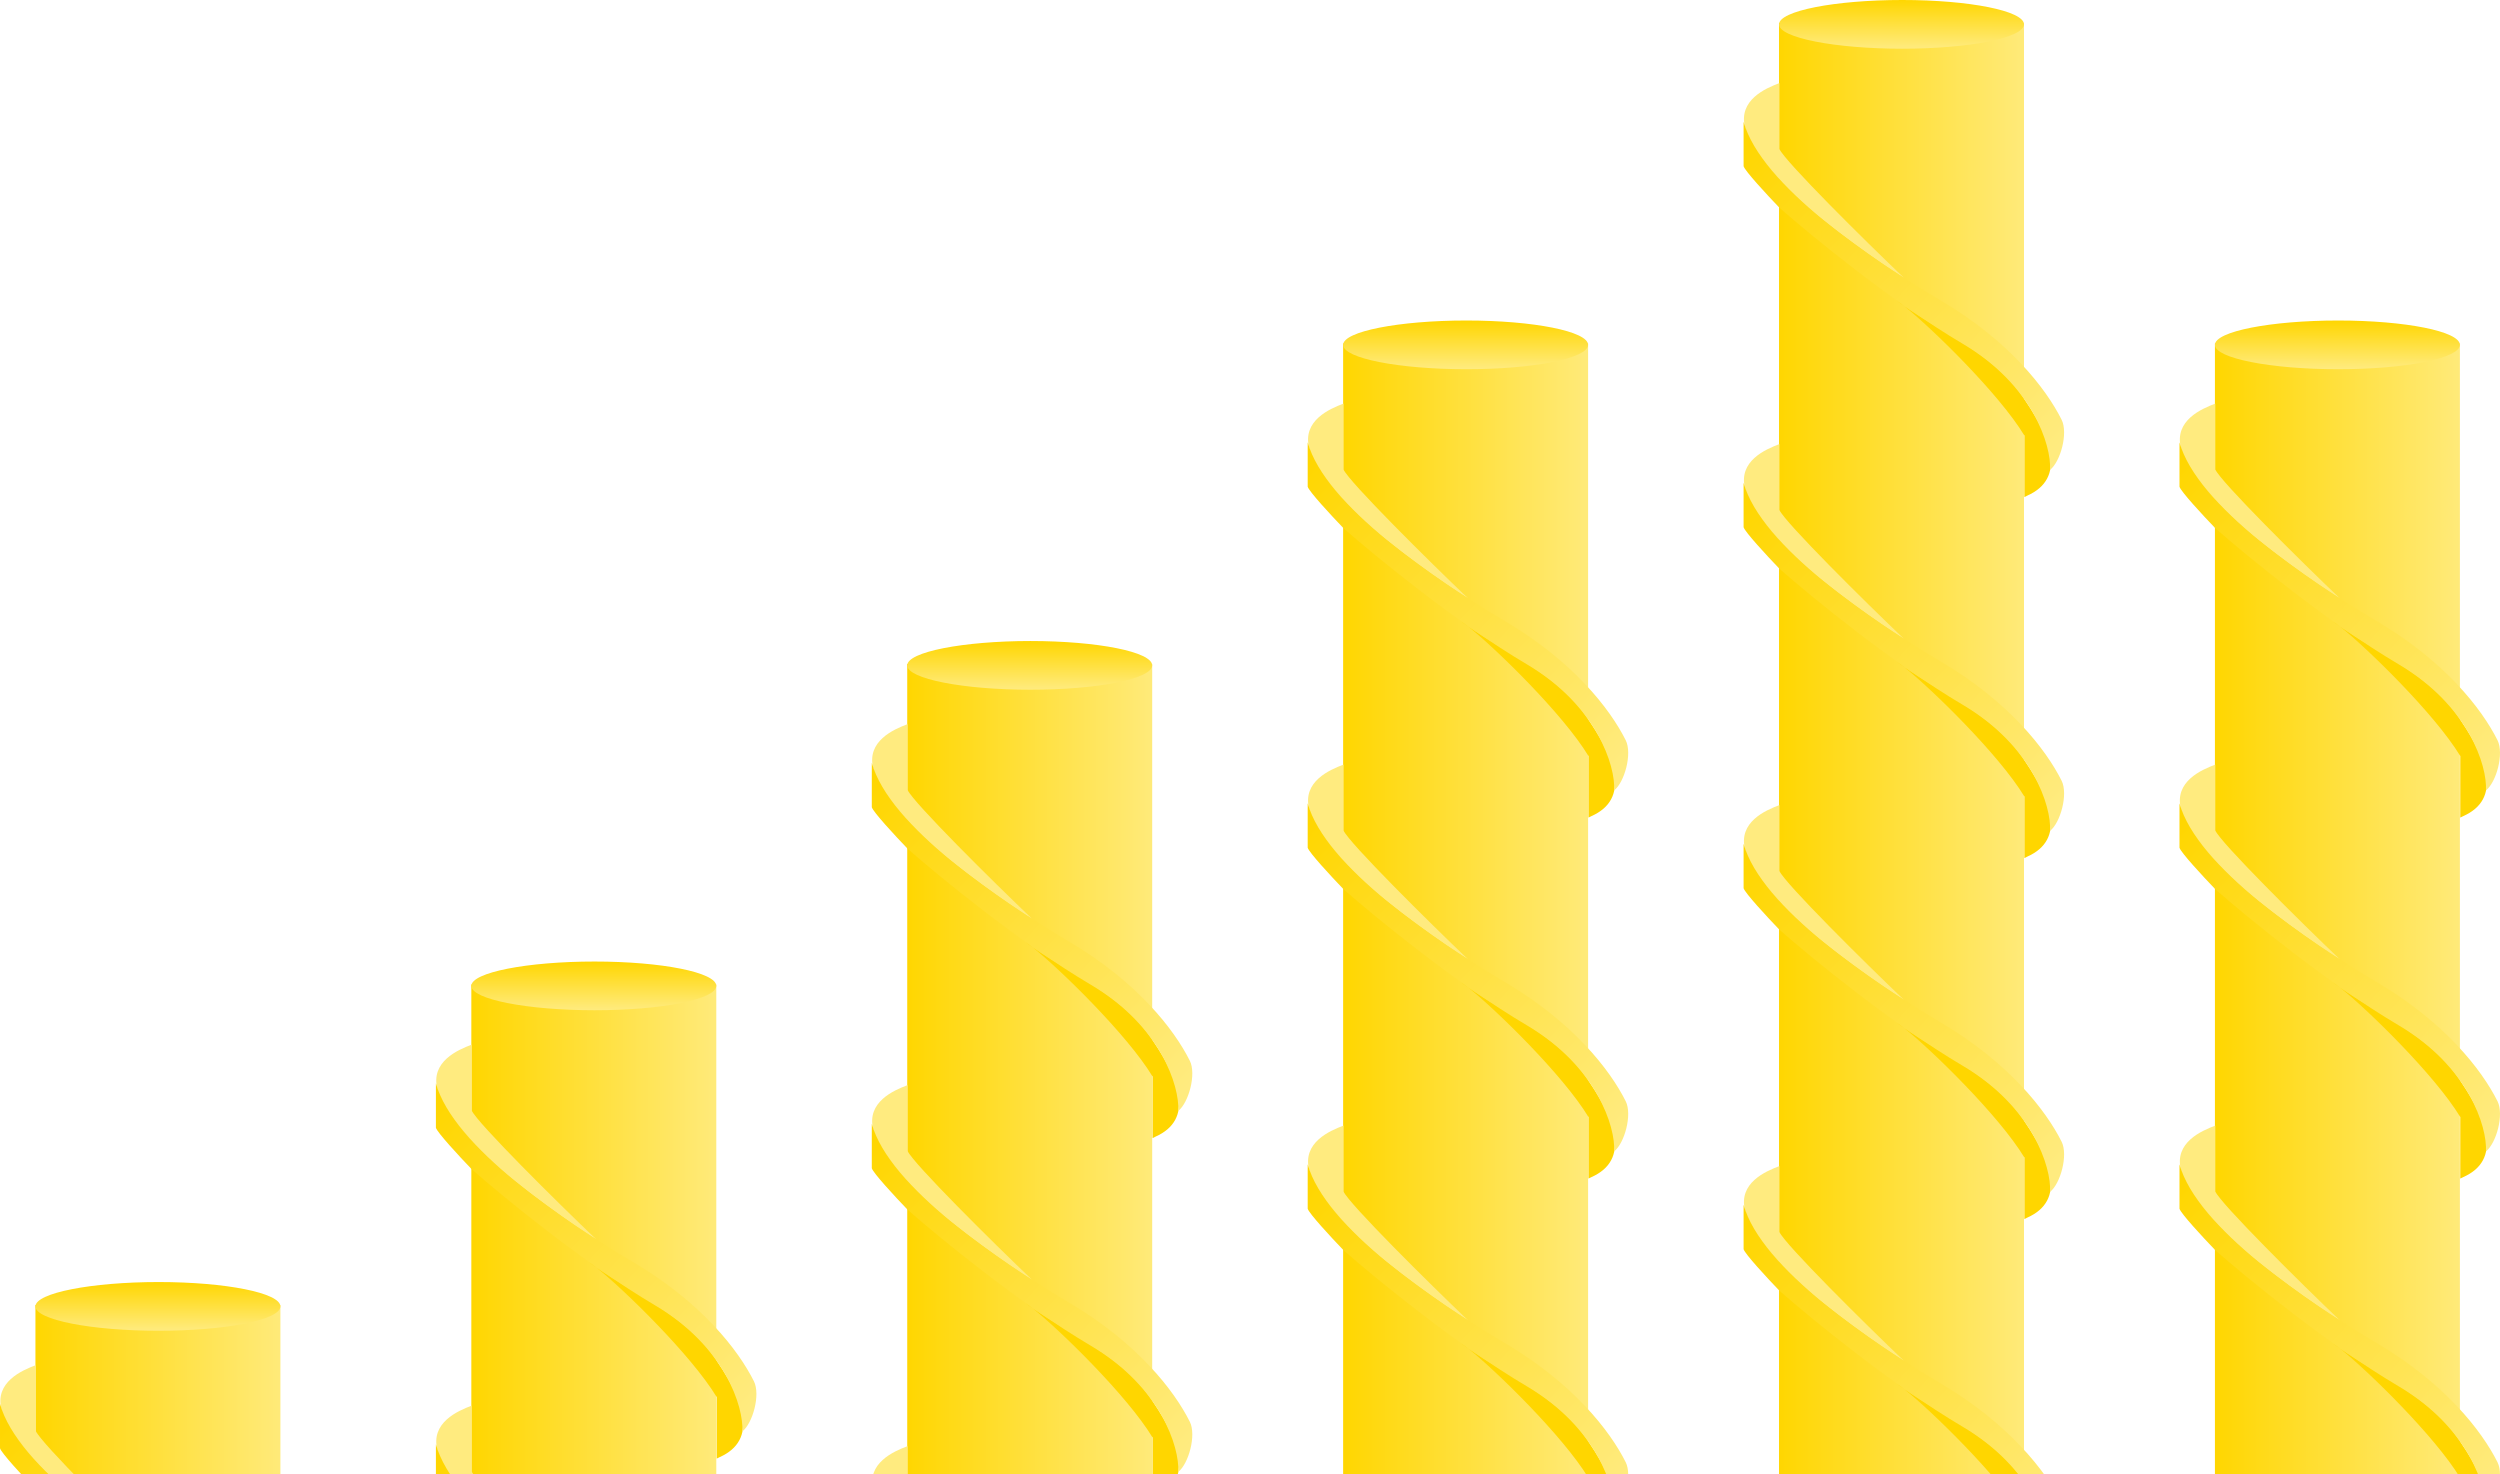 <svg width="780" height="460" viewBox="0 0 780 460" fill="none" xmlns="http://www.w3.org/2000/svg">
<g clip-path="url(#clip0_353_35975)">
<path d="M631.485 7.151L631.485 834.005L555.057 834.005L555.057 7.151L631.485 7.151Z" fill="url(#paint0_linear_353_35975)"/>
<path d="M593.495 15.196C572.513 15.196 555.057 11.794 555.057 7.598C555.057 3.402 572.513 -1.30666e-05 593.495 -8.41767e-06C614.476 -3.76872e-06 631.485 3.402 631.485 7.598C631.485 11.794 614.476 15.196 593.495 15.196Z" fill="url(#paint1_linear_353_35975)"/>
<path d="M632.496 154.645L631.603 155.092L631.603 135.873C623.644 122.741 602.577 102.241 594.266 95.631C593.423 95.044 592.607 94.455 591.824 93.86C592.412 94.213 593.243 94.816 594.266 95.631C605.459 103.41 621.502 110.588 629.815 122.018C640.541 136.767 644.564 149.281 632.496 154.645Z" fill="#FFD600"/>
<path d="M544.448 39.778C542.303 31.197 550.855 27.562 555.175 25.923L555.175 46.483C556.963 50.416 581.843 75.087 594.06 86.708C586.014 81.791 570.818 70.618 564.114 64.807C558.441 59.891 546.594 48.36 544.448 39.778Z" fill="#FFEB7F"/>
<path d="M612.384 107.267C634.195 120.14 640.063 139.001 639.616 146.599C642.834 144.096 645.326 135.16 643.224 130.956C638.307 121.123 626.803 106.361 605.68 93.859C583.78 80.897 549.365 57.656 544.001 37.99L544.001 51.846C544.359 53.276 551.301 60.785 555.175 64.807C565.157 73.597 590.573 94.395 612.384 107.267Z" fill="url(#paint2_linear_353_35975)"/>
<path d="M632.496 492.537L631.603 492.984L631.603 473.765C623.644 460.634 602.577 440.133 594.266 433.523C593.423 432.937 592.607 432.347 591.824 431.752C592.412 432.105 593.243 432.708 594.266 433.523C605.459 441.302 621.502 448.48 629.815 459.91C640.541 474.659 644.564 487.174 632.496 492.537Z" fill="#FFD600"/>
<path d="M544.448 377.671C542.303 369.089 550.855 365.454 555.175 363.815L555.175 384.375C556.963 388.308 581.843 412.98 594.06 424.6C586.014 419.684 570.818 408.51 564.114 402.7C558.441 397.783 546.594 386.252 544.448 377.671Z" fill="#FFEB7F"/>
<path d="M612.384 445.161C634.195 458.033 640.063 476.894 639.616 484.492C642.834 481.989 645.326 473.053 643.224 468.849C638.307 459.016 626.803 444.254 605.68 431.752C583.78 418.791 549.365 395.55 544.001 375.884L544.001 389.739C544.359 391.169 551.301 398.678 555.175 402.701C565.157 411.491 590.573 432.289 612.384 445.161Z" fill="url(#paint3_linear_353_35975)"/>
<path d="M632.495 267.276L631.602 267.723L631.602 248.504C623.643 235.372 602.576 214.872 594.265 208.262C593.422 207.675 592.606 207.086 591.823 206.491C592.411 206.844 593.242 207.447 594.265 208.262C605.459 216.04 621.501 223.219 629.814 234.648C640.541 249.398 644.563 261.912 632.495 267.276Z" fill="#FFD600"/>
<path d="M544.447 152.409C542.302 143.828 550.854 140.193 555.174 138.554L555.174 159.114C556.962 163.047 581.842 187.718 594.059 199.339C586.014 194.423 570.817 183.249 564.113 177.438C558.44 172.522 546.593 160.991 544.447 152.409Z" fill="#FFEB7F"/>
<path d="M612.383 219.898C634.194 232.77 640.062 251.632 639.615 259.23C642.833 256.727 645.325 247.791 643.223 243.587C638.306 233.754 626.802 218.991 605.679 206.49C583.779 193.528 549.364 170.287 544 150.621L544 164.477C544.358 165.907 551.3 173.416 555.174 177.438C565.156 186.228 590.572 207.026 612.383 219.898Z" fill="url(#paint4_linear_353_35975)"/>
<path d="M632.497 379.906L631.604 380.353L631.604 361.134C623.645 348.003 602.578 327.502 594.267 320.892C593.424 320.306 592.608 319.716 591.825 319.121C592.413 319.474 593.244 320.078 594.267 320.892C605.46 328.671 621.503 335.849 629.816 347.279C640.542 362.028 644.565 374.543 632.497 379.906Z" fill="#FFD600"/>
<path d="M544.448 265.041C542.303 256.459 550.855 252.824 555.175 251.185L555.175 271.745C556.963 275.678 581.843 300.35 594.06 311.97C586.014 307.054 570.818 295.88 564.114 290.07C558.441 285.153 546.594 273.622 544.448 265.041Z" fill="#FFEB7F"/>
<path d="M612.384 332.529C634.195 345.402 640.063 364.263 639.616 371.861C642.834 369.358 645.326 360.422 643.224 356.218C638.307 346.385 626.803 331.623 605.68 319.121C583.78 306.159 549.365 282.918 544.001 263.252L544.001 277.108C544.359 278.538 551.301 286.047 555.175 290.069C565.157 298.859 590.573 319.657 612.384 332.529Z" fill="url(#paint5_linear_353_35975)"/>
<path d="M767.485 107.151L767.485 934.005L691.057 934.005L691.057 107.151L767.485 107.151Z" fill="url(#paint6_linear_353_35975)"/>
<path d="M729.495 115.196C708.513 115.196 691.057 111.794 691.057 107.598C691.057 103.402 708.513 100 729.495 100C750.476 100 767.485 103.402 767.485 107.598C767.485 111.794 750.476 115.196 729.495 115.196Z" fill="url(#paint7_linear_353_35975)"/>
<path d="M768.496 254.645L767.603 255.092L767.603 235.873C759.644 222.741 738.577 202.241 730.266 195.631C729.423 195.044 728.607 194.455 727.824 193.86C728.412 194.213 729.243 194.816 730.266 195.631C741.459 203.41 757.502 210.588 765.815 222.018C776.541 236.767 780.564 249.281 768.496 254.645Z" fill="#FFD600"/>
<path d="M680.448 139.778C678.303 131.197 686.855 127.562 691.175 125.923L691.175 146.482C692.963 150.416 717.843 175.087 730.06 186.708C722.014 181.791 706.818 170.618 700.114 164.807C694.441 159.891 682.594 148.36 680.448 139.778Z" fill="#FFEB7F"/>
<path d="M748.384 207.267C770.195 220.14 776.063 239.001 775.616 246.599C778.834 244.096 781.326 235.16 779.224 230.956C774.307 221.123 762.803 206.361 741.68 193.859C719.78 180.898 685.365 157.656 680.001 137.99L680.001 151.846C680.359 153.276 687.301 160.785 691.175 164.807C701.157 173.597 726.573 194.395 748.384 207.267Z" fill="url(#paint8_linear_353_35975)"/>
<path d="M768.495 367.276L767.602 367.723L767.602 348.504C759.643 335.372 738.576 314.872 730.265 308.262C729.422 307.675 728.606 307.086 727.823 306.491C728.411 306.844 729.242 307.447 730.265 308.262C741.459 316.04 757.501 323.219 765.814 334.648C776.541 349.398 780.563 361.912 768.495 367.276Z" fill="#FFD600"/>
<path d="M680.447 252.409C678.302 243.828 686.854 240.193 691.174 238.554L691.174 259.114C692.962 263.047 717.842 287.718 730.059 299.339C722.014 294.423 706.817 283.249 700.113 277.438C694.44 272.522 682.593 260.991 680.447 252.409Z" fill="#FFEB7F"/>
<path d="M748.383 319.898C770.194 332.77 776.062 351.632 775.615 359.23C778.833 356.727 781.325 347.791 779.223 343.587C774.306 333.754 762.802 318.991 741.679 306.49C719.779 293.528 685.364 270.287 680 250.621L680 264.477C680.358 265.907 687.3 273.416 691.174 277.438C701.156 286.228 726.572 307.026 748.383 319.898Z" fill="url(#paint9_linear_353_35975)"/>
<path d="M768.497 479.906L767.604 480.353L767.604 461.134C759.645 448.003 738.578 427.502 730.267 420.892C729.424 420.306 728.608 419.716 727.825 419.121C728.413 419.474 729.244 420.078 730.267 420.892C741.46 428.671 757.503 435.849 765.816 447.279C776.542 462.028 780.565 474.543 768.497 479.906Z" fill="#FFD600"/>
<path d="M680.448 365.041C678.303 356.459 686.855 352.824 691.175 351.185L691.175 371.745C692.963 375.678 717.843 400.35 730.06 411.97C722.014 407.054 706.818 395.88 700.114 390.07C694.441 385.153 682.594 373.622 680.448 365.041Z" fill="#FFEB7F"/>
<path d="M748.384 432.529C770.195 445.402 776.063 464.263 775.616 471.861C778.834 469.358 781.326 460.422 779.224 456.218C774.307 446.385 762.803 431.623 741.68 419.121C719.78 406.159 685.365 382.918 680.001 363.252L680.001 377.108C680.359 378.538 687.301 386.047 691.175 390.069C701.157 398.859 726.573 419.657 748.384 432.529Z" fill="url(#paint10_linear_353_35975)"/>
<path d="M495.485 107.151L495.485 934.005L419.057 934.005L419.057 107.151L495.485 107.151Z" fill="url(#paint11_linear_353_35975)"/>
<path d="M457.495 115.196C436.513 115.196 419.057 111.794 419.057 107.598C419.057 103.402 436.513 100 457.495 100C478.476 100 495.485 103.402 495.485 107.598C495.485 111.794 478.476 115.196 457.495 115.196Z" fill="url(#paint12_linear_353_35975)"/>
<path d="M496.496 254.645L495.603 255.092L495.603 235.873C487.644 222.741 466.577 202.241 458.266 195.631C457.423 195.044 456.607 194.455 455.824 193.86C456.412 194.213 457.243 194.816 458.266 195.631C469.459 203.41 485.502 210.588 493.815 222.018C504.541 236.767 508.564 249.281 496.496 254.645Z" fill="#FFD600"/>
<path d="M408.448 139.778C406.303 131.197 414.855 127.562 419.175 125.923L419.175 146.482C420.963 150.416 445.843 175.087 458.06 186.708C450.014 181.791 434.818 170.618 428.114 164.807C422.441 159.891 410.594 148.36 408.448 139.778Z" fill="#FFEB7F"/>
<path d="M476.384 207.267C498.195 220.14 504.063 239.001 503.616 246.599C506.834 244.096 509.326 235.16 507.224 230.956C502.307 221.123 490.803 206.361 469.68 193.859C447.78 180.898 413.365 157.656 408.001 137.99L408.001 151.846C408.359 153.276 415.301 160.785 419.175 164.807C429.157 173.597 454.573 194.395 476.384 207.267Z" fill="url(#paint13_linear_353_35975)"/>
<path d="M496.495 367.276L495.602 367.723L495.602 348.504C487.643 335.372 466.576 314.872 458.265 308.262C457.422 307.675 456.606 307.086 455.823 306.491C456.411 306.844 457.242 307.447 458.265 308.262C469.459 316.04 485.501 323.219 493.814 334.648C504.541 349.398 508.563 361.912 496.495 367.276Z" fill="#FFD600"/>
<path d="M408.447 252.409C406.302 243.828 414.854 240.193 419.174 238.554L419.174 259.114C420.962 263.047 445.842 287.718 458.059 299.339C450.014 294.423 434.817 283.249 428.113 277.438C422.44 272.522 410.593 260.991 408.447 252.409Z" fill="#FFEB7F"/>
<path d="M476.383 319.898C498.194 332.77 504.062 351.632 503.615 359.23C506.833 356.727 509.325 347.791 507.223 343.587C502.306 333.754 490.802 318.991 469.679 306.49C447.779 293.528 413.364 270.287 408 250.621L408 264.477C408.358 265.907 415.3 273.416 419.174 277.438C429.156 286.228 454.572 307.026 476.383 319.898Z" fill="url(#paint14_linear_353_35975)"/>
<path d="M496.497 479.906L495.604 480.353L495.604 461.134C487.645 448.003 466.578 427.502 458.267 420.892C457.424 420.306 456.608 419.716 455.825 419.121C456.413 419.474 457.244 420.078 458.267 420.892C469.46 428.671 485.503 435.849 493.816 447.279C504.542 462.028 508.565 474.543 496.497 479.906Z" fill="#FFD600"/>
<path d="M408.448 365.041C406.303 356.459 414.855 352.824 419.175 351.185L419.175 371.745C420.963 375.678 445.843 400.35 458.06 411.97C450.014 407.054 434.818 395.88 428.114 390.07C422.441 385.153 410.594 373.622 408.448 365.041Z" fill="#FFEB7F"/>
<path d="M476.384 432.529C498.195 445.402 504.063 464.263 503.616 471.861C506.834 469.358 509.326 460.422 507.224 456.218C502.307 446.385 490.803 431.623 469.68 419.121C447.78 406.159 413.365 382.918 408.001 363.252L408.001 377.108C408.359 378.538 415.301 386.047 419.175 390.069C429.157 398.859 454.573 419.657 476.384 432.529Z" fill="url(#paint15_linear_353_35975)"/>
<path d="M359.485 207.151L359.485 1034.01L283.057 1034.01L283.057 207.151L359.485 207.151Z" fill="url(#paint16_linear_353_35975)"/>
<path d="M321.495 215.196C300.513 215.196 283.057 211.794 283.057 207.598C283.057 203.402 300.513 200 321.495 200C342.476 200 359.485 203.402 359.485 207.598C359.485 211.794 342.476 215.196 321.495 215.196Z" fill="url(#paint17_linear_353_35975)"/>
<path d="M360.496 354.645L359.603 355.092L359.603 335.873C351.644 322.741 330.577 302.241 322.266 295.631C321.423 295.044 320.607 294.455 319.824 293.86C320.412 294.213 321.243 294.816 322.266 295.631C333.459 303.41 349.502 310.588 357.815 322.018C368.541 336.767 372.564 349.281 360.496 354.645Z" fill="#FFD600"/>
<path d="M272.448 239.778C270.303 231.197 278.855 227.562 283.175 225.923L283.175 246.482C284.963 250.416 309.843 275.087 322.06 286.708C314.014 281.791 298.818 270.618 292.114 264.807C286.441 259.891 274.594 248.36 272.448 239.778Z" fill="#FFEB7F"/>
<path d="M340.384 307.267C362.195 320.14 368.063 339.001 367.616 346.599C370.834 344.096 373.326 335.16 371.224 330.956C366.307 321.123 354.803 306.361 333.68 293.859C311.78 280.898 277.365 257.656 272.001 237.99L272.001 251.846C272.359 253.276 279.301 260.785 283.175 264.807C293.157 273.597 318.573 294.395 340.384 307.267Z" fill="url(#paint18_linear_353_35975)"/>
<path d="M360.495 467.276L359.602 467.723L359.602 448.504C351.643 435.372 330.576 414.872 322.265 408.262C321.422 407.675 320.606 407.086 319.823 406.491C320.411 406.844 321.242 407.447 322.265 408.262C333.459 416.04 349.501 423.219 357.814 434.648C368.541 449.398 372.563 461.912 360.495 467.276Z" fill="#FFD600"/>
<path d="M272.447 352.409C270.302 343.828 278.854 340.193 283.174 338.554L283.174 359.114C284.962 363.047 309.842 387.718 322.059 399.339C314.014 394.423 298.817 383.249 292.113 377.438C286.44 372.522 274.593 360.991 272.447 352.409Z" fill="#FFEB7F"/>
<path d="M340.383 419.898C362.194 432.77 368.062 451.632 367.615 459.23C370.833 456.727 373.325 447.791 371.223 443.587C366.306 433.754 354.802 418.991 333.679 406.49C311.779 393.528 277.364 370.287 272 350.621L272 364.477C272.358 365.907 279.3 373.416 283.174 377.438C293.156 386.228 318.572 407.026 340.383 419.898Z" fill="url(#paint19_linear_353_35975)"/>
<path d="M272.448 465.041C270.303 456.459 278.855 452.824 283.175 451.185L283.175 471.745C284.963 475.678 309.843 500.35 322.06 511.97C314.014 507.054 298.818 495.88 292.114 490.07C286.441 485.153 274.594 473.622 272.448 465.041Z" fill="#FFEB7F"/>
<path d="M223.485 307.151L223.485 1134.01L147.057 1134.01L147.057 307.151L223.485 307.151Z" fill="url(#paint20_linear_353_35975)"/>
<path d="M185.495 315.196C164.513 315.196 147.057 311.794 147.057 307.598C147.057 303.402 164.513 300 185.495 300C206.476 300 223.485 303.402 223.485 307.598C223.485 311.794 206.476 315.196 185.495 315.196Z" fill="url(#paint21_linear_353_35975)"/>
<path d="M224.496 454.645L223.603 455.092L223.603 435.873C215.644 422.741 194.577 402.241 186.266 395.631C185.423 395.044 184.607 394.455 183.824 393.86C184.412 394.213 185.243 394.816 186.266 395.631C197.459 403.41 213.502 410.588 221.815 422.018C232.541 436.767 236.564 449.281 224.496 454.645Z" fill="#FFD600"/>
<path d="M136.448 339.778C134.303 331.197 142.855 327.562 147.175 325.923L147.175 346.482C148.963 350.416 173.843 375.087 186.06 386.708C178.014 381.791 162.818 370.618 156.114 364.807C150.441 359.891 138.594 348.36 136.448 339.778Z" fill="#FFEB7F"/>
<path d="M204.384 407.267C226.195 420.14 232.063 439.001 231.616 446.599C234.834 444.096 237.326 435.16 235.224 430.956C230.307 421.123 218.803 406.361 197.68 393.859C175.78 380.898 141.365 357.656 136.001 337.99L136.001 351.846C136.359 353.276 143.301 360.785 147.175 364.807C157.157 373.597 182.573 394.395 204.384 407.267Z" fill="url(#paint22_linear_353_35975)"/>
<path d="M136.447 452.409C134.302 443.828 142.854 440.193 147.174 438.554L147.174 459.114C148.962 463.047 173.842 487.718 186.059 499.339C178.014 494.423 162.817 483.249 156.113 477.438C150.44 472.522 138.593 460.991 136.447 452.409Z" fill="#FFEB7F"/>
<path d="M204.383 519.898C226.194 532.77 232.062 551.632 231.615 559.23C234.833 556.727 237.325 547.791 235.223 543.587C230.306 533.754 218.802 518.991 197.679 506.49C175.779 493.528 141.364 470.287 136 450.621L136 464.477C136.358 465.907 143.3 473.416 147.174 477.438C157.156 486.228 182.572 507.026 204.383 519.898Z" fill="url(#paint23_linear_353_35975)"/>
<path d="M87.485 407.151L87.485 1234.01L11.057 1234.01L11.057 407.151L87.485 407.151Z" fill="url(#paint24_linear_353_35975)"/>
<path d="M49.495 415.196C28.513 415.196 11.057 411.794 11.057 407.598C11.057 403.402 28.513 400 49.495 400C70.476 400 87.485 403.402 87.485 407.598C87.485 411.794 70.476 415.196 49.495 415.196Z" fill="url(#paint25_linear_353_35975)"/>
<path d="M0.448 439.778C-1.697 431.197 6.855 427.562 11.175 425.923L11.175 446.482C12.963 450.416 37.843 475.087 50.06 486.708C42.014 481.791 26.818 470.618 20.114 464.807C14.441 459.891 2.594 448.36 0.448 439.778Z" fill="#FFEB7F"/>
<path d="M68.384 507.267C90.195 520.14 96.063 539.001 95.616 546.599C98.834 544.096 101.326 535.16 99.224 530.956C94.307 521.123 82.803 506.361 61.68 493.859C39.78 480.898 5.365 457.656 0.001 437.99L0.001 451.846C0.359 453.276 7.301 460.785 11.175 464.807C21.157 473.597 46.573 494.395 68.384 507.267Z" fill="url(#paint26_linear_353_35975)"/>
</g>
<defs>
<linearGradient id="paint0_linear_353_35975" x1="635.061" y1="420.578" x2="554.61" y2="420.578" gradientUnits="userSpaceOnUse">
<stop stop-color="#FFEB7F"/>
<stop offset="1" stop-color="#FFD600"/>
</linearGradient>
<linearGradient id="paint1_linear_353_35975" x1="593.495" y1="-8.41767e-06" x2="593.495" y2="15.196" gradientUnits="userSpaceOnUse">
<stop stop-color="#FFD600"/>
<stop offset="1" stop-color="#FFEB7F"/>
</linearGradient>
<linearGradient id="paint2_linear_353_35975" x1="643.671" y1="137.66" x2="544.448" y2="43.801" gradientUnits="userSpaceOnUse">
<stop stop-color="#FFEB7F"/>
<stop offset="1" stop-color="#FFD600"/>
</linearGradient>
<linearGradient id="paint3_linear_353_35975" x1="643.671" y1="475.553" x2="544.448" y2="381.694" gradientUnits="userSpaceOnUse">
<stop stop-color="#FFEB7F"/>
<stop offset="1" stop-color="#FFD600"/>
</linearGradient>
<linearGradient id="paint4_linear_353_35975" x1="643.67" y1="250.291" x2="544.447" y2="156.432" gradientUnits="userSpaceOnUse">
<stop stop-color="#FFEB7F"/>
<stop offset="1" stop-color="#FFD600"/>
</linearGradient>
<linearGradient id="paint5_linear_353_35975" x1="643.671" y1="362.922" x2="544.448" y2="269.063" gradientUnits="userSpaceOnUse">
<stop stop-color="#FFEB7F"/>
<stop offset="1" stop-color="#FFD600"/>
</linearGradient>
<linearGradient id="paint6_linear_353_35975" x1="771.061" y1="520.578" x2="690.61" y2="520.578" gradientUnits="userSpaceOnUse">
<stop stop-color="#FFEB7F"/>
<stop offset="1" stop-color="#FFD600"/>
</linearGradient>
<linearGradient id="paint7_linear_353_35975" x1="729.495" y1="100" x2="729.495" y2="115.196" gradientUnits="userSpaceOnUse">
<stop stop-color="#FFD600"/>
<stop offset="1" stop-color="#FFEB7F"/>
</linearGradient>
<linearGradient id="paint8_linear_353_35975" x1="779.671" y1="237.66" x2="680.448" y2="143.801" gradientUnits="userSpaceOnUse">
<stop stop-color="#FFEB7F"/>
<stop offset="1" stop-color="#FFD600"/>
</linearGradient>
<linearGradient id="paint9_linear_353_35975" x1="779.67" y1="350.291" x2="680.447" y2="256.432" gradientUnits="userSpaceOnUse">
<stop stop-color="#FFEB7F"/>
<stop offset="1" stop-color="#FFD600"/>
</linearGradient>
<linearGradient id="paint10_linear_353_35975" x1="779.671" y1="462.922" x2="680.448" y2="369.063" gradientUnits="userSpaceOnUse">
<stop stop-color="#FFEB7F"/>
<stop offset="1" stop-color="#FFD600"/>
</linearGradient>
<linearGradient id="paint11_linear_353_35975" x1="499.061" y1="520.578" x2="418.61" y2="520.578" gradientUnits="userSpaceOnUse">
<stop stop-color="#FFEB7F"/>
<stop offset="1" stop-color="#FFD600"/>
</linearGradient>
<linearGradient id="paint12_linear_353_35975" x1="457.495" y1="100" x2="457.495" y2="115.196" gradientUnits="userSpaceOnUse">
<stop stop-color="#FFD600"/>
<stop offset="1" stop-color="#FFEB7F"/>
</linearGradient>
<linearGradient id="paint13_linear_353_35975" x1="507.671" y1="237.66" x2="408.448" y2="143.801" gradientUnits="userSpaceOnUse">
<stop stop-color="#FFEB7F"/>
<stop offset="1" stop-color="#FFD600"/>
</linearGradient>
<linearGradient id="paint14_linear_353_35975" x1="507.67" y1="350.291" x2="408.447" y2="256.432" gradientUnits="userSpaceOnUse">
<stop stop-color="#FFEB7F"/>
<stop offset="1" stop-color="#FFD600"/>
</linearGradient>
<linearGradient id="paint15_linear_353_35975" x1="507.671" y1="462.922" x2="408.448" y2="369.063" gradientUnits="userSpaceOnUse">
<stop stop-color="#FFEB7F"/>
<stop offset="1" stop-color="#FFD600"/>
</linearGradient>
<linearGradient id="paint16_linear_353_35975" x1="363.061" y1="620.578" x2="282.61" y2="620.578" gradientUnits="userSpaceOnUse">
<stop stop-color="#FFEB7F"/>
<stop offset="1" stop-color="#FFD600"/>
</linearGradient>
<linearGradient id="paint17_linear_353_35975" x1="321.495" y1="200" x2="321.495" y2="215.196" gradientUnits="userSpaceOnUse">
<stop stop-color="#FFD600"/>
<stop offset="1" stop-color="#FFEB7F"/>
</linearGradient>
<linearGradient id="paint18_linear_353_35975" x1="371.671" y1="337.66" x2="272.448" y2="243.801" gradientUnits="userSpaceOnUse">
<stop stop-color="#FFEB7F"/>
<stop offset="1" stop-color="#FFD600"/>
</linearGradient>
<linearGradient id="paint19_linear_353_35975" x1="371.67" y1="450.291" x2="272.447" y2="356.432" gradientUnits="userSpaceOnUse">
<stop stop-color="#FFEB7F"/>
<stop offset="1" stop-color="#FFD600"/>
</linearGradient>
<linearGradient id="paint20_linear_353_35975" x1="227.061" y1="720.578" x2="146.61" y2="720.578" gradientUnits="userSpaceOnUse">
<stop stop-color="#FFEB7F"/>
<stop offset="1" stop-color="#FFD600"/>
</linearGradient>
<linearGradient id="paint21_linear_353_35975" x1="185.495" y1="300" x2="185.495" y2="315.196" gradientUnits="userSpaceOnUse">
<stop stop-color="#FFD600"/>
<stop offset="1" stop-color="#FFEB7F"/>
</linearGradient>
<linearGradient id="paint22_linear_353_35975" x1="235.671" y1="437.66" x2="136.448" y2="343.801" gradientUnits="userSpaceOnUse">
<stop stop-color="#FFEB7F"/>
<stop offset="1" stop-color="#FFD600"/>
</linearGradient>
<linearGradient id="paint23_linear_353_35975" x1="235.67" y1="550.291" x2="136.447" y2="456.432" gradientUnits="userSpaceOnUse">
<stop stop-color="#FFEB7F"/>
<stop offset="1" stop-color="#FFD600"/>
</linearGradient>
<linearGradient id="paint24_linear_353_35975" x1="91.061" y1="820.578" x2="10.61" y2="820.578" gradientUnits="userSpaceOnUse">
<stop stop-color="#FFEB7F"/>
<stop offset="1" stop-color="#FFD600"/>
</linearGradient>
<linearGradient id="paint25_linear_353_35975" x1="49.495" y1="400" x2="49.495" y2="415.196" gradientUnits="userSpaceOnUse">
<stop stop-color="#FFD600"/>
<stop offset="1" stop-color="#FFEB7F"/>
</linearGradient>
<linearGradient id="paint26_linear_353_35975" x1="99.671" y1="537.66" x2="0.448" y2="443.801" gradientUnits="userSpaceOnUse">
<stop stop-color="#FFEB7F"/>
<stop offset="1" stop-color="#FFD600"/>
</linearGradient>
<clipPath id="clip0_353_35975">
<rect width="780" height="460" fill="white"/>
</clipPath>
</defs>
</svg>
